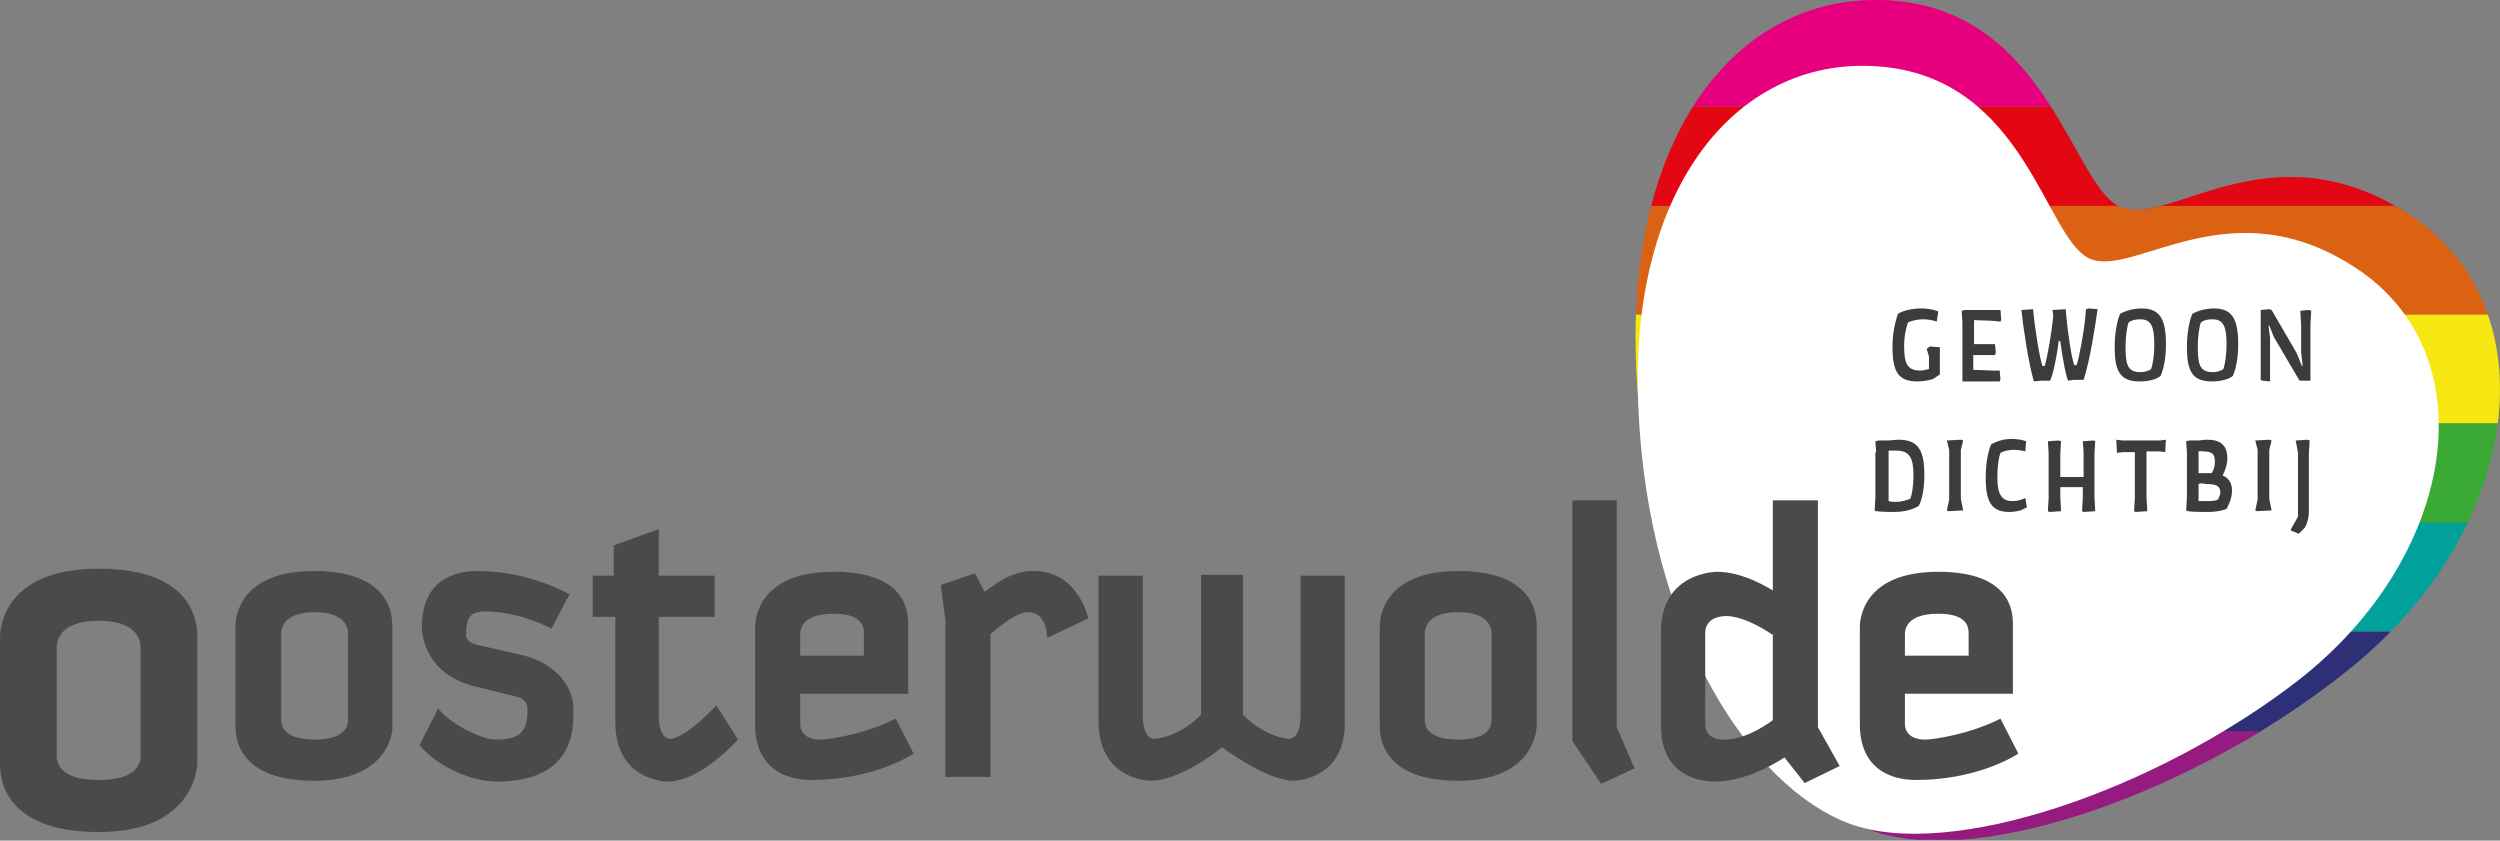 <?xml version="1.0" encoding="utf-8"?>
<!-- Generator: Adobe Illustrator 24.2.3, SVG Export Plug-In . SVG Version: 6.00 Build 0)  -->
<svg version="1.1" id="Laag_1" xmlns="http://www.w3.org/2000/svg" xmlns:xlink="http://www.w3.org/1999/xlink" x="0px" y="0px"
	 viewBox="0 0 321.8 108.2" style="enable-background:new 0 0 321.8 108.2;" xml:space="preserve">
<rect x="0" y="0" width="321.8" height="108.2" fill="#808080" stroke="none"/>
<style type="text/css">
	.st0{clip-path:url(#SVGID_2_);fill:#E6007E;}
	.st1{clip-path:url(#SVGID_2_);fill:#E30613;}
	.st2{clip-path:url(#SVGID_2_);fill:#DB6212;}
	.st3{clip-path:url(#SVGID_2_);fill:#F7E710;}
	.st4{clip-path:url(#SVGID_2_);fill:#3AAA35;}
	.st5{clip-path:url(#SVGID_2_);fill:#00A19A;}
	.st6{clip-path:url(#SVGID_2_);fill:#2D3076;}
	.st7{clip-path:url(#SVGID_2_);fill:#951B81;}
	.st8{fill:#FFFFFF;}
	.st9{fill:#3C3C3B;}
	.st10{fill:#4A4A49;}
</style>
<g>
	<defs>
		<path id="SVGID_1_" d="M241.4,0c-18.7,0-32.6,18.6-30.7,49c2,31.7,16.6,53,30.2,57.9c14.2,5.1,42.7-5.4,61.9-21.1
			c21.7-17.7,25.6-45.9,7.6-58c-10.9-7.3-20.2-5.1-27.1-2.9c-4.4,1.4-7.9,2.8-10.3,1.8c-6.2-2.6-9.3-25-29.2-26.6
			C243,0,242.2,0,241.4,0z"/>
	</defs>
	<clipPath id="SVGID_2_">
		<use xlink:href="#SVGID_1_"  style="overflow:visible;"/>
	</clipPath>
	<rect x="206.7" y="-0.3" class="st0" width="118.6" height="14"/>
	<rect x="206.7" y="13.7" class="st1" width="118.6" height="14"/>
	<rect x="206.7" y="26.5" class="st2" width="118.6" height="14"/>
	<rect x="206.7" y="40.5" class="st3" width="118.6" height="14"/>
	<rect x="206.7" y="54.5" class="st4" width="118.6" height="14"/>
	<rect x="206.7" y="67.3" class="st5" width="118.6" height="14"/>
	<rect x="206.7" y="81.3" class="st6" width="118.6" height="14"/>
	<rect x="206.7" y="94.1" class="st7" width="118.6" height="14"/>
</g>
<path class="st8" d="M303.7,34.8c-16.4-11.2-28.9,1-34.7-1.5c-5.7-2.5-8.2-22.9-26.6-24.7c-18.4-1.8-32.9,15.2-31.5,44.1
	c1.3,28.9,14.6,48.6,27.1,53.3c13.1,4.9,39.7-4.4,57.8-18.4C316.1,71.8,320.2,46.1,303.7,34.8z"/>
<g>
	<path class="st9" d="M248.8,48.8c-0.4,0.1-1.2,0.3-2,0.3c-2.5,0-3.2-1.3-3.2-4.5c0-2,0.5-3.6,0.7-4.2c0.6-0.4,1.8-0.7,3-0.7
		c0.7,0,1.5,0.1,2.2,0.4l-0.2,1.3c-0.5-0.2-1.2-0.3-1.8-0.3c-0.7,0-1.5,0.2-1.9,0.4c-0.2,0.5-0.5,1.7-0.5,3c0,2.3,0.4,3.2,2.1,3.2
		c0.3,0,0.7-0.1,1.1-0.2v-1.6l-0.3-1l0.4-0.3l1.3,0.1v3.5L248.8,48.8z"/>
	<path class="st9" d="M252.6,48.9l0-1.7v-5.8l-0.1-1.4l0.5-0.1h3.7l0.8,0l0.1,1.2l-0.1,0.3l-0.9-0.1l-2.5-0.1v3.1h1.9l0.8,0l0.1,1.1
		l-0.1,0.3l-0.9,0h-1.9v1.9l2.6,0.1l0.8,0l0.1,1.1l-0.1,0.3l-0.8,0h-4L252.6,48.9z"/>
	<path class="st9" d="M265.9,39.8L266,41c0.2,1.9,0.6,4.9,1,6h0.3c0.4-1.2,0.9-4.2,1.1-5.9l0.1-1.3l0.4-0.1l1.1,0.1
		c-0.3,2.2-1,6.7-1.8,9.1h-1.3l-0.7,0.1c-0.4-1-0.8-3.6-1-5.1H265c-0.2,1.6-0.6,3.9-1.1,5.1l-1.2,0l-0.9,0.1
		c-0.7-2.4-1.4-7.1-1.6-9.2l1.5-0.1c0.2,2.3,0.8,6.1,1.2,7.3h0.3c0.4-1.4,0.9-4.4,1.1-6.4l-0.1-0.8L265.9,39.8z"/>
	<path class="st9" d="M275.4,49.1c-2.7,0-3.2-1.6-3.2-4.5c0-1.9,0.4-3.6,0.7-4.2c0.7-0.4,1.7-0.7,2.8-0.7c2.4,0,3.1,1.5,3.1,4.6
		c0,1.9-0.3,3.2-0.7,4.1C277.5,48.9,276.4,49.1,275.4,49.1z M277.3,44.4c0-2.2-0.3-3.3-1.8-3.3c-0.6,0-1.1,0.1-1.5,0.4
		c-0.2,0.5-0.4,1.8-0.4,3.1c0,2.2,0.2,3.3,1.9,3.3c0.4,0,1-0.1,1.4-0.4C277.1,46.9,277.3,45.7,277.3,44.4z"/>
	<path class="st9" d="M284.7,49.1c-2.7,0-3.2-1.6-3.2-4.5c0-1.9,0.4-3.6,0.7-4.2c0.7-0.4,1.7-0.7,2.8-0.7c2.4,0,3.1,1.5,3.1,4.6
		c0,1.9-0.3,3.2-0.7,4.1C286.8,48.9,285.6,49.1,284.7,49.1z M286.6,44.4c0-2.2-0.3-3.3-1.8-3.3c-0.6,0-1.1,0.1-1.5,0.4
		c-0.2,0.5-0.4,1.8-0.4,3.1c0,2.2,0.2,3.3,1.9,3.3c0.4,0,1-0.1,1.4-0.4C286.4,46.9,286.6,45.7,286.6,44.4z"/>
	<path class="st9" d="M291.2,49l-0.2-0.1l0-1.1v-7.9l1.1-0.1l0.3,0.1l3.2,5.5l0.7,1.7l0.1,0l-0.2-1.8v-3.4l-0.1-1.9l1.1-0.1l0.3,0.1
		l-0.1,1.8V49l-1.1,0L296,49l-3.3-5.6l-0.6-1.5l-0.1,0l0.2,1.6v4.2l0,1.4L291.2,49z"/>
</g>
<g>
	<path class="st9" d="M241.5,58.2l-0.1-1.4l0.4-0.1h1.1c0.5,0,1-0.1,1.5-0.1c2.6,0,3.3,1.5,3.3,4.5c0,1.9-0.3,3.2-0.7,4
		c-0.6,0.4-1.7,0.8-3.2,0.8c-0.5,0-1.4,0-2.3-0.1l-0.2-0.1l0.1-1.7V58.2z M243.1,58v6.5c0.4,0.1,0.7,0.1,0.9,0.1
		c0.8,0,1.4-0.2,1.9-0.4c0.2-0.5,0.4-1.6,0.4-3c0-2.1-0.4-3.2-2.2-3.2C243.7,58,243.3,58,243.1,58z"/>
	<path class="st9" d="M250.9,57.9l-0.3-1.2l1.8-0.1l0.3,0.1l-0.3,1.2v6.3l0.3,1.5l-1.9,0.1l-0.2-0.1l0.3-1.4V57.9z"/>
	<path class="st9" d="M260.1,65.7c-0.4,0.1-0.9,0.2-1.5,0.2c-2.3,0-3-1.4-3-4.4c0-2.2,0.4-3.6,0.7-4.3c0.7-0.4,1.6-0.7,2.6-0.7
		c0.7,0,1.4,0.1,1.9,0.3l-0.1,1.3c-0.4-0.1-1-0.2-1.5-0.2c-0.5,0-1.2,0.1-1.7,0.4c-0.2,0.5-0.4,1.5-0.4,3.2c0,2,0.5,3,1.9,3
		c0.6,0,1.1-0.1,1.7-0.4l0.2,1.2L260.1,65.7z"/>
	<path class="st9" d="M268.2,62.7h-3V64l0.1,1.8l-1.5,0.1l-0.2-0.1l0.1-1.7v-5.8l-0.1-1.5l1.4-0.1l0.3,0.1l-0.1,1.6v3h3v-3.1
		l-0.1-1.5l1.4-0.1l0.2,0.1l-0.1,1.6V64l0.1,1.8l-1.5,0.1l-0.2-0.1l0.1-1.7V62.7z"/>
	<path class="st9" d="M272.4,56.6l0.8,0.1h4.8l0.8-0.1l-0.1,1.6l-0.7-0.1h-1.7V64l0.1,1.8l-1.5,0.1l-0.2-0.1l0.1-1.7v-5.9h-1.6
		l-0.7,0.1L272.4,56.6z"/>
	<path class="st9" d="M281.5,58.2l-0.1-1.4l0.4-0.1h1.1c0.4,0,0.6-0.1,1.2-0.1c1.6,0,2.6,0.6,2.6,2.4c0,0.8-0.3,1.6-0.6,2.2
		c0.7,0.3,1.2,0.9,1.2,1.9c0,1.1-0.4,1.8-0.7,2.4c-0.7,0.3-1.6,0.4-2.5,0.4c-0.7,0-1.8,0-2.5-0.1l-0.2-0.1l0.1-1.7V58.2z M283,58.1
		v2.8c0.3,0,0.5,0,1,0c0.3,0,0.5,0,0.7,0c0.3-0.5,0.4-1,0.4-1.5c0-1-0.4-1.3-1.6-1.3C283.4,58,283.2,58.1,283,58.1z M283,62.3v2.2
		c0.4,0,0.8,0,1.1,0c0.4,0,1,0,1.4-0.2c0.1-0.3,0.3-0.6,0.3-0.9c0-0.9-0.6-1.1-1.9-1.1C283.5,62.2,283.3,62.2,283,62.3z"/>
	<path class="st9" d="M290.6,57.9l-0.3-1.2l1.8-0.1l0.3,0.1l-0.3,1.2v6.3l0.3,1.5l-1.9,0.1l-0.2-0.1l0.3-1.4V57.9z"/>
	<path class="st9" d="M295.5,56.7l1.5-0.1l0.3,0.1l-0.1,1.6v7.5c0,0.9-0.2,1.5-0.5,2.1l-0.8,0.8l-1-0.4l0-0.2l0.9-1.6v-8.2
		L295.5,56.7z"/>
</g>
<path class="st10" d="M25.4,98.2c0,0,0,8.9-12.7,8.9S0,99.6,0,98.2V82.1c0-1.4,0.6-8.9,12.7-8.9c12.7,0,12.7,7.5,12.7,8.9V98.2z
	 M18.1,97.3v-14c0-0.8-0.4-3.4-5.4-3.4s-5.4,2.6-5.4,3.4v14c0,0.9,0.4,3.1,5.4,3.1S18.1,98.2,18.1,97.3z"/>
<g>
	<path class="st10" d="M40.4,100.5c-10.1,0-10.1-6-10.1-7.1V80.6c0-1.1,0.5-7.1,10.1-7.1c10.1,0,10.1,6,10.1,7.1v12.9
		C50.6,93.4,50.6,100.5,40.4,100.5z M44.8,81.5c0-0.6-0.3-2.7-4.3-2.7c-4,0-4.3,2.1-4.3,2.7v11.2c0,0.7,0.3,2.5,4.3,2.5
		c4,0,4.3-1.8,4.3-2.5V81.5z"/>
	<path class="st10" d="M63.8,95.2c3.5,0,4.1-1.3,4.1-4c0-1.2-1.3-1.5-1.3-1.5l-5.7-1.4c-6.2-1.7-6.6-6.6-6.6-7.6
		c0-6.9,5.5-7.2,7.2-7.2c6.7,0,11.8,3,11.8,3L71,80.9c-4.1-2-7.3-2.2-8.4-2.2c-2.1,0-2.6,0.7-2.6,3.1c0,0.9,1.4,1.2,1.4,1.2l5.7,1.3
		c4.7,1.1,6.7,4.3,6.7,6.9v1c0,4.7-2.5,8.4-9.9,8.4c-3.2,0-7.6-1.9-9.9-4.7l2.4-4.7C58.2,93.4,62.1,95.2,63.8,95.2z"/>
	<path class="st10" d="M92,79.4h-7.2v13c0,0,0,2.7,1.5,2.7c0.3,0,2-0.2,5.9-4.3l2.8,4.4c-0.5,0.5-4.9,5.4-9.1,5.4c0,0-6.7,0-6.7-7.7
		V79.4h-2.9v-5.3H79v-3.9l5.8-2.1v6H92V79.4z"/>
	<path class="st10" d="M103,89.4v3.8c0,1,0.7,2,2.6,2c1.1,0,5.8-0.7,9.7-2.7l2.3,4.5c-0.9,0.6-5.7,3.4-13.2,3.4
		c-1.7,0-7.2-0.4-7.2-7.2V80.7c0-1.1,0.5-7.1,10.1-7.1c9.5,0,9.6,5.3,9.6,6.8v8.9H103z M111.2,81.5c0-0.7-0.1-2.5-3.9-2.5
		c-4.1,0-4.3,2-4.3,2.7v2.7h8.2V81.5z"/>
	<path class="st10" d="M134.8,82.1c0,0,0-3.3-2.4-3.3c-0.8,0-2.1,0.4-4.9,2.8V100h-5.8V79.8l-0.6-4.5l4.4-1.5l1.2,2.3h0.1l-0.1,0.1
		c1.8-1.3,3.6-2.7,6.4-2.7c5.5,0,6.9,5.7,7,6.1L134.8,82.1z"/>
	<path class="st10" d="M166.5,100.5c-3.4,0-9.2-4.3-9.2-4.3c-1.5,1.2-5.8,4.3-9.2,4.3c0,0-6.7,0-6.7-7.7V74.1h5.7v18.3
		c0,0,0,2.7,1.5,2.7c0.3,0,3.1-0.2,6-3.1V74h5.4v18c2.9,2.9,5.7,3.1,5.9,3.1c1.5,0,1.5-2.7,1.5-2.7V74.1h5.7v18.8
		C173.2,100.5,166.5,100.5,166.5,100.5z"/>
	<path class="st10" d="M187.7,100.5c-10.1,0-10.1-6-10.1-7.1V80.6c0-1.1,0.5-7.1,10.1-7.1c10.1,0,10.1,6,10.1,7.1v12.9
		C197.8,93.4,197.8,100.5,187.7,100.5z M192,81.5c0-0.6-0.3-2.7-4.3-2.7s-4.3,2.1-4.3,2.7v11.2c0,0.7,0.3,2.5,4.3,2.5
		s4.3-1.8,4.3-2.5V81.5z"/>
	<path class="st10" d="M206.1,100.9l-3.7-5.5V64.4h5.7v29.2l2.3,5.3L206.1,100.9z"/>
	<path class="st10" d="M232.3,100.8l-2.6-3.3c-2,1.3-5.5,3.1-9,3.1c-1.4,0-6.9-0.4-6.9-7.2V81.3c0-7.7,7.2-7.7,7.2-7.7
		c2.6,0,5.2,1.2,7.2,2.4V64.4h5.8v29.2l2.8,5L232.3,100.8z M228.3,81.8c-3.2-2.2-5.3-2.5-6-2.5c-2.5,0-2.8,1.5-2.8,2.1v11.8
		c0,0.6,0.2,2,2.4,2c1,0,3.1-0.2,6.3-2.5V81.8z"/>
	<path class="st10" d="M245.2,89.4v3.8c0,1,0.7,2,2.6,2c1.1,0,5.8-0.7,9.7-2.7l2.3,4.5c-0.9,0.6-5.7,3.4-13.2,3.4
		c-1.7,0-7.2-0.4-7.2-7.2V80.7c0-1.1,0.5-7.1,10.1-7.1c9.5,0,9.6,5.3,9.6,6.8v8.9H245.2z M253.4,81.5c0-0.7-0.1-2.5-3.9-2.5
		c-4.1,0-4.3,2-4.3,2.7v2.7h8.2V81.5z"/>
</g>
</svg>
